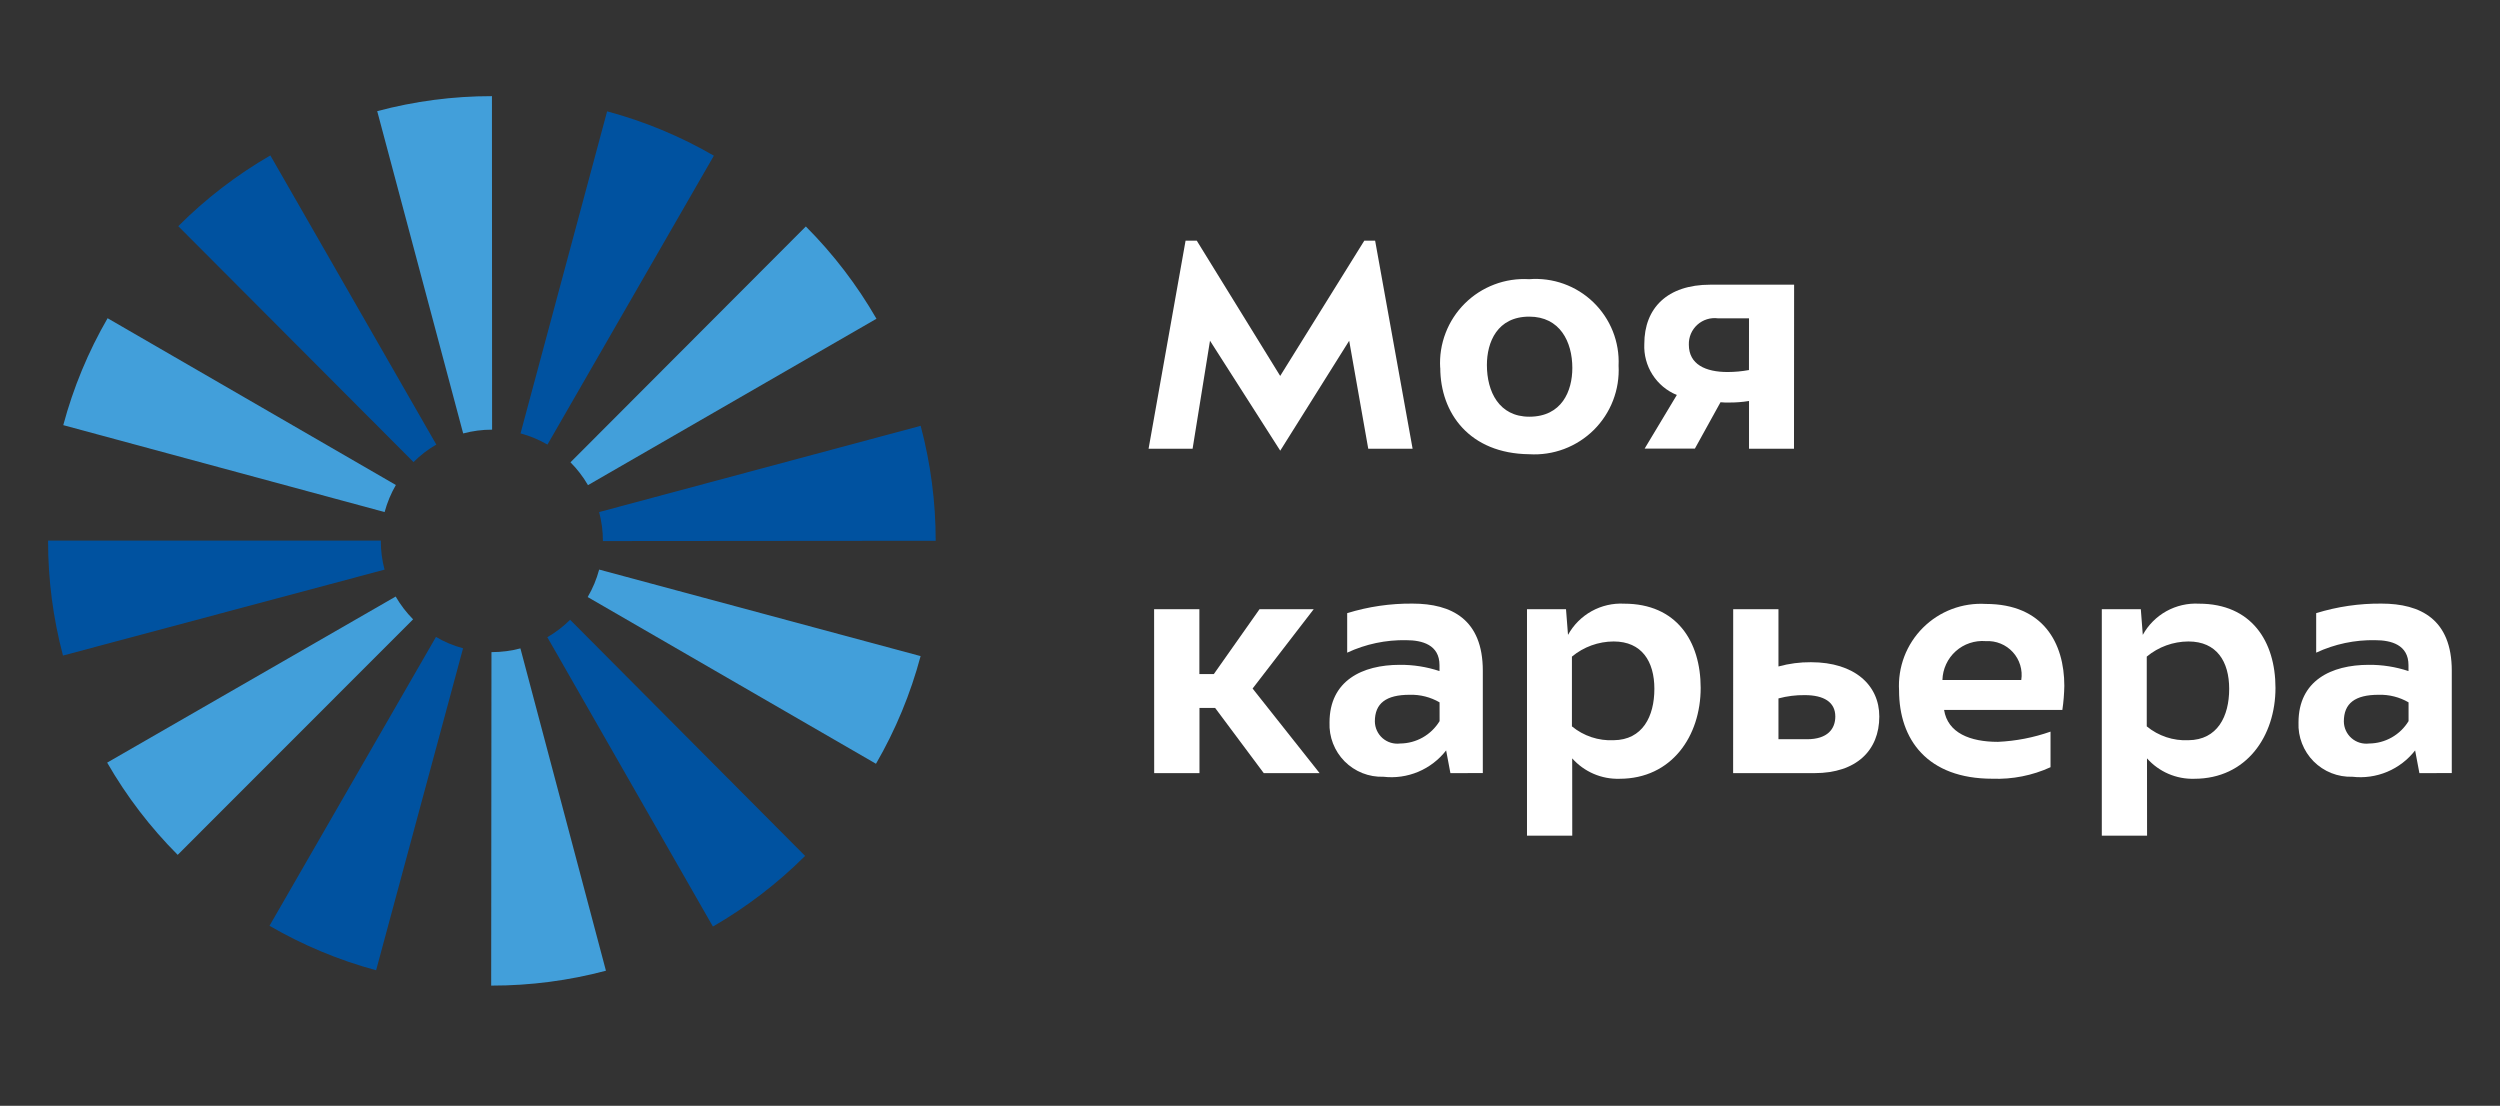 <?xml version="1.0" encoding="UTF-8"?> <svg xmlns="http://www.w3.org/2000/svg" width="104" height="46" viewBox="0 0 104 46" fill="none"><rect x="0" y="0" width="104" height="46" fill="#333333" stroke="none"/><path d="M53.258 18.748L50.336 14.174L49.612 18.666H47.781L49.32 10.011H49.785L53.256 15.639L56.755 10.011H57.205L58.764 18.666H56.919L56.126 14.175L53.258 18.748Z" fill="white"></path><path d="M59.911 15.297C59.883 14.805 59.96 14.312 60.137 13.852C60.313 13.392 60.585 12.974 60.935 12.626C61.285 12.278 61.704 12.008 62.165 11.834C62.627 11.659 63.12 11.585 63.612 11.614C64.1 11.576 64.591 11.641 65.052 11.807C65.512 11.972 65.933 12.234 66.284 12.574C66.636 12.915 66.912 13.326 67.093 13.78C67.274 14.235 67.356 14.723 67.333 15.212C67.359 15.706 67.281 16.199 67.103 16.66C66.925 17.121 66.652 17.539 66.301 17.887C65.95 18.235 65.529 18.504 65.067 18.678C64.604 18.852 64.11 18.926 63.617 18.896C61.129 18.869 59.915 17.184 59.915 15.295M61.855 15.185C61.855 16.294 62.361 17.335 63.618 17.335C64.972 17.335 65.409 16.267 65.409 15.308C65.409 14.212 64.889 13.172 63.618 13.172C62.279 13.172 61.855 14.241 61.855 15.185Z" fill="white"></path><path d="M74.63 18.666H72.759V16.681C72.48 16.727 72.197 16.748 71.915 16.745C71.8 16.748 71.686 16.744 71.573 16.733L70.507 18.663H68.416L69.756 16.431C69.339 16.261 68.985 15.965 68.743 15.585C68.501 15.205 68.382 14.759 68.403 14.309C68.403 12.816 69.359 11.843 71.15 11.843H74.635L74.63 18.666ZM72.759 13.243H71.473C71.318 13.222 71.161 13.235 71.012 13.281C70.863 13.327 70.725 13.405 70.61 13.509C70.494 13.613 70.402 13.742 70.341 13.885C70.28 14.029 70.251 14.184 70.256 14.34C70.256 15.161 70.953 15.476 71.869 15.476C72.167 15.475 72.464 15.448 72.757 15.394L72.759 13.243Z" fill="white"></path><path d="M48.011 25.343H49.894V28.04H50.496L52.396 25.343H54.65L52.108 28.643L54.896 32.163H52.573L50.55 29.451H49.898V32.163H48.014L48.011 25.343Z" fill="white"></path><path d="M60.337 32.162L60.159 31.217C59.855 31.609 59.455 31.915 58.998 32.107C58.541 32.299 58.042 32.37 57.549 32.313C57.25 32.323 56.953 32.271 56.675 32.161C56.398 32.05 56.146 31.884 55.935 31.672C55.725 31.46 55.561 31.207 55.453 30.928C55.345 30.65 55.296 30.352 55.308 30.054C55.308 28.314 56.672 27.657 58.23 27.657C58.792 27.652 59.35 27.74 59.883 27.917V27.67C59.883 26.822 59.159 26.632 58.503 26.632C57.654 26.614 56.812 26.792 56.043 27.151V25.507C56.924 25.235 57.841 25.101 58.763 25.11C60.386 25.11 61.685 25.767 61.685 27.901V32.16L60.337 32.162ZM59.886 29.218C59.509 28.999 59.078 28.89 58.642 28.903C57.659 28.903 57.194 29.259 57.194 30.012C57.196 30.144 57.225 30.274 57.28 30.394C57.335 30.514 57.415 30.621 57.514 30.708C57.614 30.794 57.73 30.859 57.857 30.897C57.983 30.935 58.116 30.946 58.247 30.93C58.577 30.927 58.901 30.84 59.188 30.677C59.475 30.514 59.715 30.28 59.887 29.999L59.886 29.218Z" fill="white"></path><path d="M65.406 34.763H63.523V25.343H65.146L65.229 26.411C65.457 25.997 65.797 25.655 66.211 25.425C66.624 25.196 67.094 25.087 67.566 25.113C69.739 25.113 70.748 26.671 70.748 28.618C70.748 30.617 69.546 32.397 67.372 32.397C67.001 32.408 66.633 32.338 66.293 32.191C65.953 32.044 65.65 31.825 65.403 31.548L65.406 34.763ZM68.822 28.656C68.822 27.52 68.303 26.685 67.128 26.685C66.494 26.687 65.88 26.91 65.392 27.315V30.217C65.879 30.618 66.498 30.823 67.128 30.793C68.33 30.78 68.822 29.806 68.822 28.656Z" fill="white"></path><path d="M72.101 25.343H73.984V27.725C74.425 27.604 74.88 27.544 75.337 27.548C77.155 27.548 78.179 28.506 78.179 29.807C78.179 31.218 77.223 32.162 75.487 32.162H72.098L72.101 25.343ZM73.984 30.752H75.173C76.034 30.752 76.349 30.314 76.349 29.807C76.349 29.205 75.87 28.917 75.078 28.917C74.709 28.912 74.341 28.959 73.984 29.054V30.752Z" fill="white"></path><path d="M85.302 31.916C84.544 32.262 83.716 32.426 82.883 32.395C80.177 32.395 79.001 30.765 79.001 28.724C78.973 28.244 79.047 27.762 79.218 27.312C79.39 26.862 79.655 26.453 79.996 26.113C80.337 25.773 80.746 25.509 81.197 25.338C81.647 25.168 82.129 25.095 82.61 25.124C85.001 25.124 85.876 26.753 85.876 28.533C85.87 28.868 85.843 29.201 85.794 29.533H80.874C81.025 30.491 81.954 30.861 83.115 30.861C83.861 30.827 84.597 30.684 85.302 30.436V31.916ZM84.085 28.287C84.117 28.08 84.101 27.868 84.04 27.667C83.979 27.467 83.874 27.282 83.733 27.128C83.591 26.973 83.417 26.851 83.223 26.773C83.029 26.694 82.819 26.659 82.61 26.671C82.384 26.652 82.156 26.68 81.941 26.752C81.726 26.823 81.528 26.939 81.359 27.09C81.19 27.241 81.054 27.425 80.959 27.631C80.863 27.837 80.811 28.06 80.805 28.287H84.085Z" fill="white"></path><path d="M89.318 34.763H87.435V25.343H89.058L89.14 26.411C89.368 25.997 89.709 25.655 90.122 25.425C90.536 25.196 91.006 25.087 91.478 25.113C93.651 25.113 94.66 26.671 94.66 28.618C94.66 30.617 93.458 32.397 91.283 32.397C90.913 32.408 90.545 32.338 90.205 32.191C89.865 32.044 89.561 31.825 89.315 31.548L89.318 34.763ZM92.734 28.656C92.734 27.52 92.215 26.685 91.04 26.685C90.406 26.687 89.792 26.91 89.305 27.315V30.217C89.791 30.618 90.41 30.823 91.04 30.793C92.243 30.78 92.734 29.806 92.734 28.656Z" fill="white"></path><path d="M100.647 32.162L100.469 31.217C100.165 31.609 99.765 31.915 99.308 32.107C98.851 32.299 98.352 32.37 97.859 32.313C97.561 32.323 97.263 32.271 96.985 32.161C96.708 32.051 96.456 31.884 96.245 31.672C96.035 31.46 95.871 31.207 95.763 30.928C95.654 30.65 95.605 30.352 95.618 30.054C95.618 28.314 96.981 27.657 98.54 27.657C99.101 27.652 99.66 27.74 100.193 27.917V27.67C100.193 26.822 99.469 26.632 98.813 26.632C97.964 26.614 97.122 26.792 96.353 27.151V25.507C97.233 25.235 98.151 25.101 99.072 25.11C100.696 25.11 101.994 25.767 101.994 27.901V32.16L100.647 32.162ZM100.196 29.218C99.819 28.999 99.388 28.89 98.952 28.903C97.968 28.903 97.504 29.259 97.504 30.012C97.505 30.144 97.534 30.274 97.589 30.394C97.644 30.514 97.724 30.621 97.824 30.708C97.923 30.794 98.04 30.859 98.166 30.897C98.293 30.935 98.426 30.946 98.557 30.93C98.886 30.927 99.21 30.84 99.497 30.677C99.784 30.514 100.025 30.28 100.196 29.999L100.196 29.218Z" fill="white"></path><path d="M11.211 38.513C12.602 39.321 14.094 39.943 15.646 40.363L19.263 26.969C18.868 26.863 18.488 26.704 18.136 26.497L11.211 38.513Z" fill="#0052A0"></path><path d="M15.844 22.5V22.49H2V22.505C1.999 24.114 2.208 25.716 2.62 27.271L15.997 23.697C15.894 23.308 15.842 22.907 15.842 22.505" fill="#0052A0"></path><path d="M22.769 26.508L29.657 38.544C31.058 37.736 32.348 36.748 33.492 35.606L23.717 25.783C23.433 26.065 23.115 26.309 22.769 26.508Z" fill="#0052A0"></path><path d="M18.15 18.494L11.247 6.466C9.847 7.275 8.559 8.264 7.416 9.409L17.202 19.222C17.485 18.939 17.804 18.694 18.15 18.494Z" fill="#0052A0"></path><path d="M25.081 22.499V22.508L38.925 22.496C38.925 20.882 38.715 19.274 38.3 17.714L24.923 21.302C25.028 21.693 25.081 22.095 25.081 22.499Z" fill="#0052A0"></path><path d="M29.697 6.477C28.304 5.67 26.811 5.049 25.256 4.632L21.654 18.029C22.047 18.134 22.423 18.291 22.774 18.495L29.697 6.477Z" fill="#0052A0"></path><path d="M16.463 24.814L4.458 31.725C5.264 33.127 6.25 34.417 7.392 35.562L17.185 25.764C16.903 25.48 16.659 25.16 16.459 24.814" fill="#429FDA"></path><path d="M20.462 27.128H20.445L20.433 41.001H20.462C22.064 41.001 23.659 40.793 25.207 40.382L21.649 26.973C21.262 27.076 20.863 27.128 20.462 27.128Z" fill="#429FDA"></path><path d="M16.468 20.176L4.476 13.238C3.669 14.633 3.049 16.129 2.632 17.686L16 21.302C16.106 20.908 16.263 20.529 16.468 20.176Z" fill="#429FDA"></path><path d="M24.448 24.837L36.441 31.773C37.255 30.368 37.879 28.862 38.297 27.294L24.925 23.694C24.818 24.095 24.658 24.479 24.448 24.837Z" fill="#429FDA"></path><path d="M20.471 17.872L20.465 4H20.459C18.849 3.999 17.247 4.209 15.692 4.624L19.268 18.031C19.657 17.927 20.059 17.874 20.461 17.874H20.472" fill="#429FDA"></path><path d="M24.46 20.182L36.461 13.26C35.653 11.858 34.666 10.568 33.523 9.421L23.732 19.232C24.014 19.516 24.259 19.835 24.46 20.182Z" fill="#429FDA"></path></svg> 